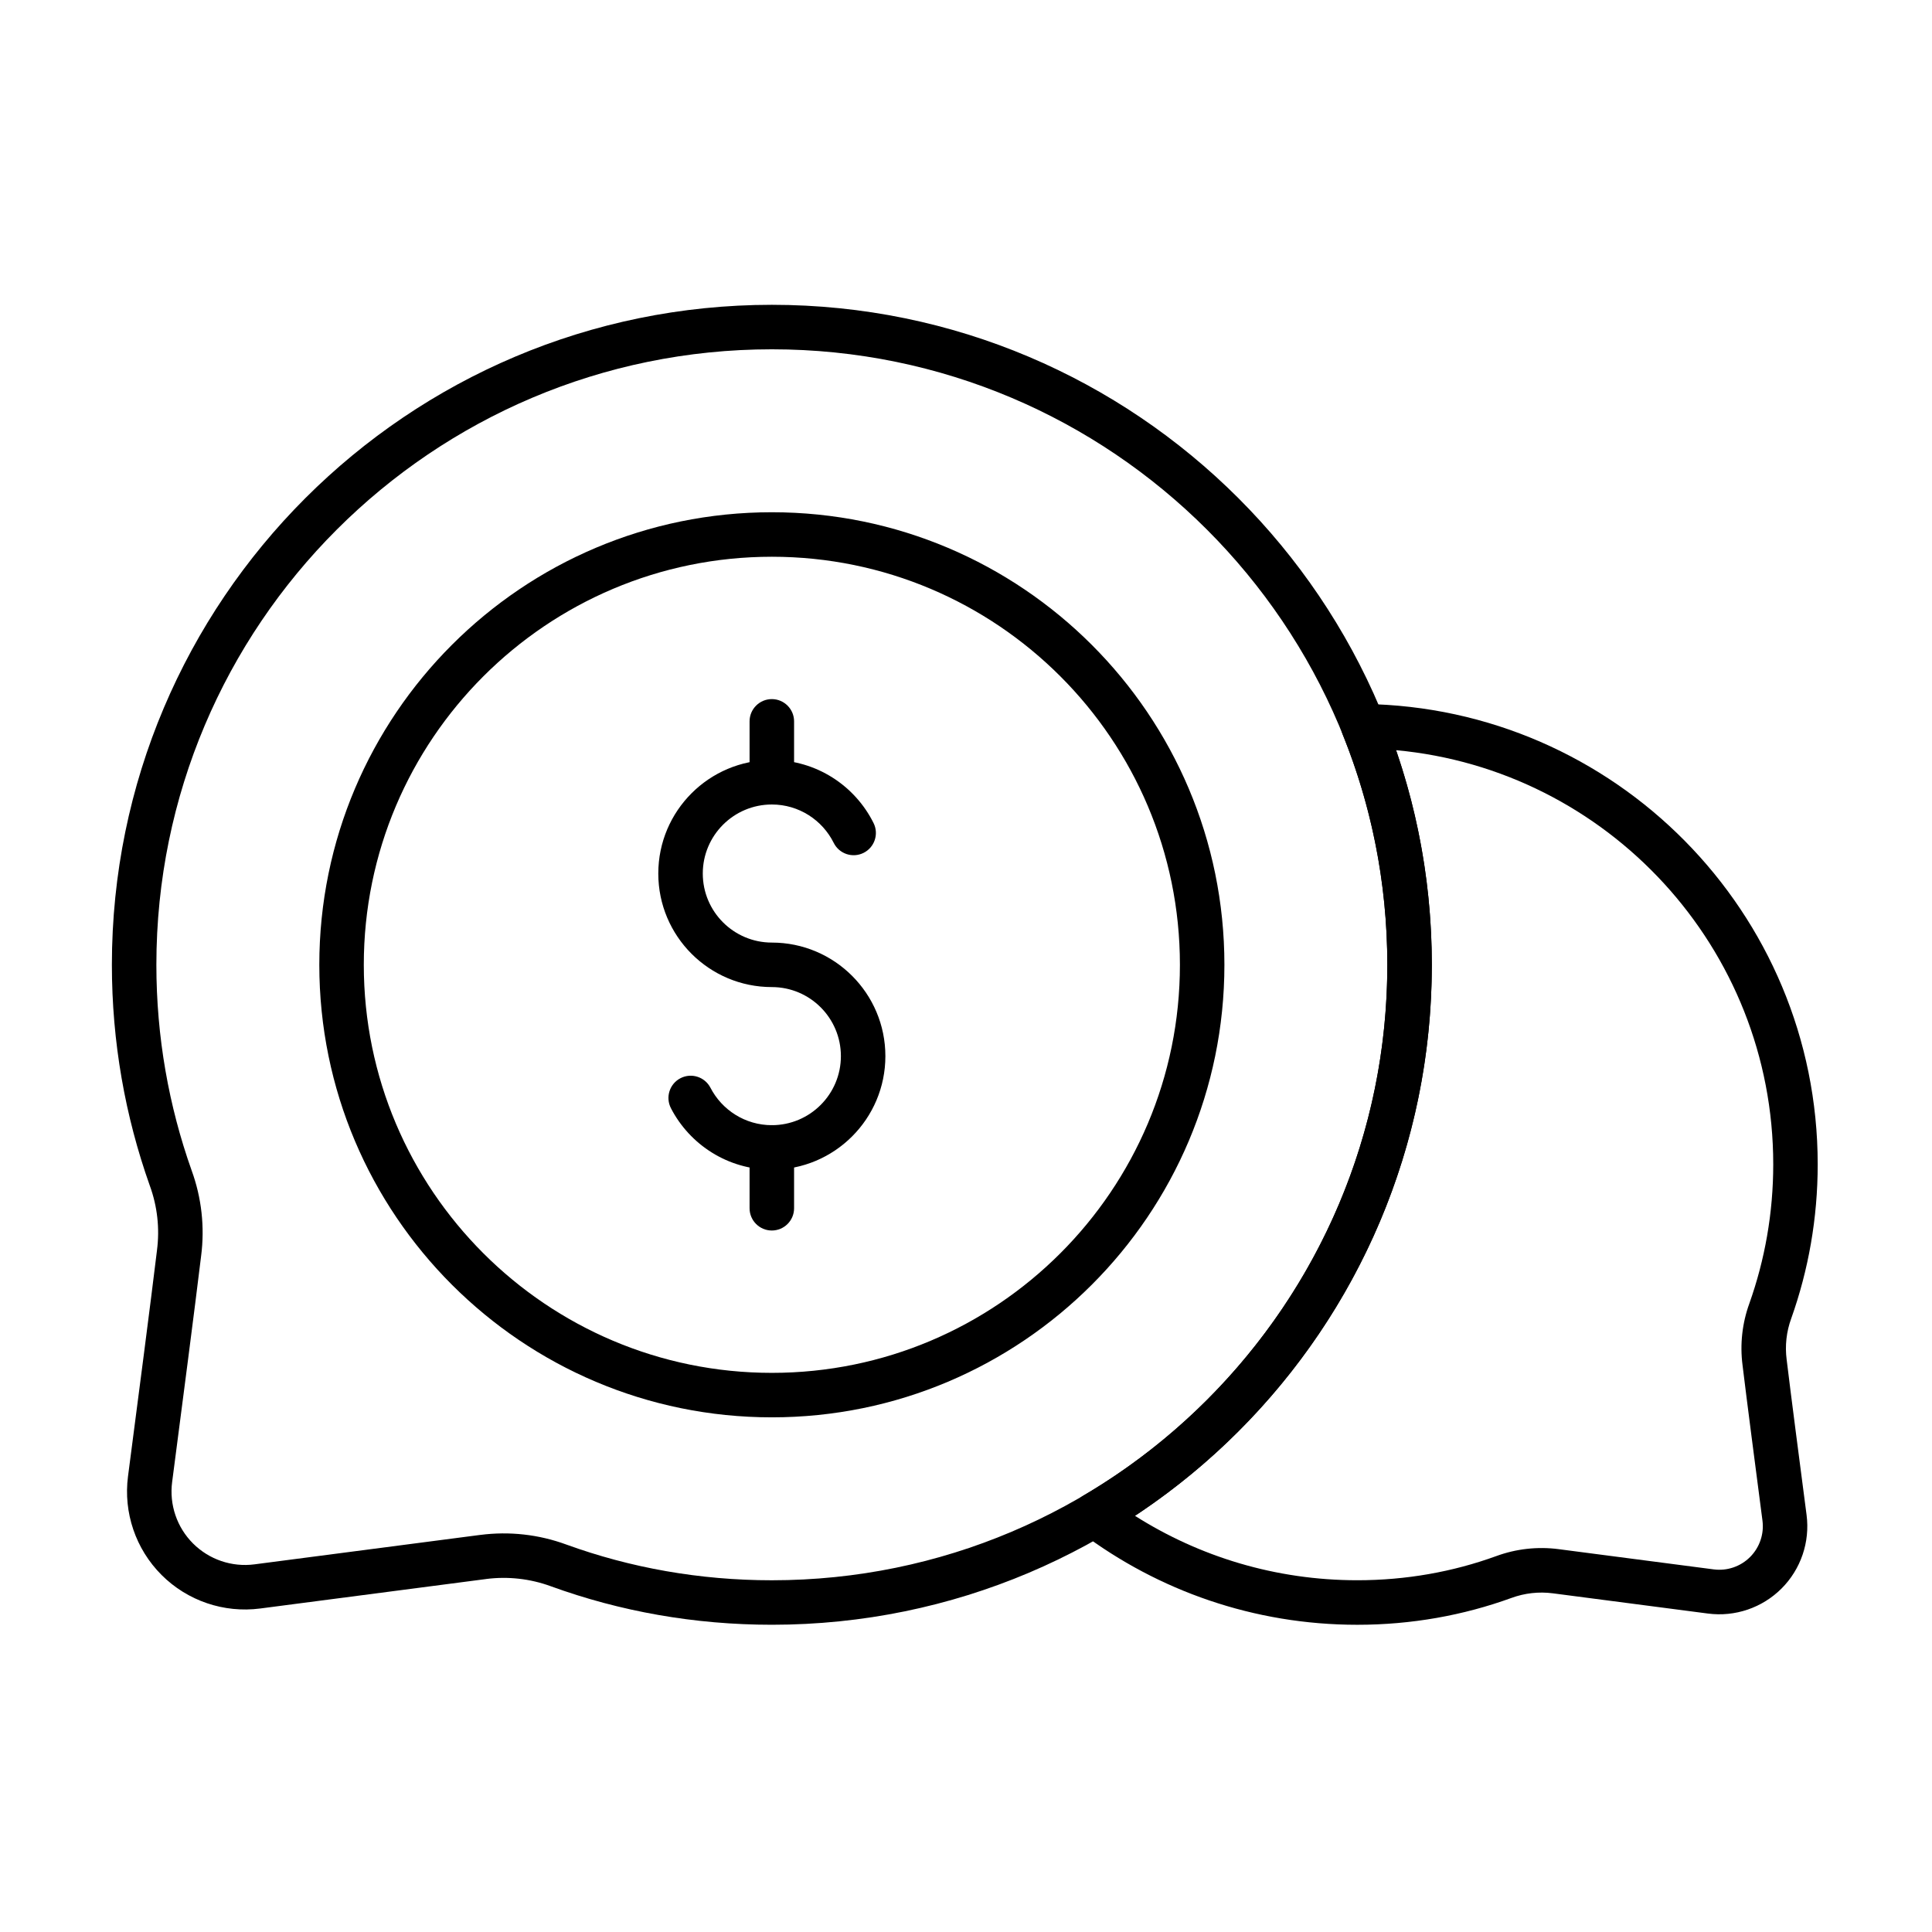 <?xml version="1.0" encoding="UTF-8"?>
<!-- The Best Svg Icon site in the world: iconSvg.co, Visit us! https://iconsvg.co -->
<svg fill="#000000" width="800px" height="800px" version="1.1" viewBox="144 144 512 512" xmlns="http://www.w3.org/2000/svg">
 <g fill-rule="evenodd">
  <path d="m321.8 437.68c5.004 9.68 15.109 16.297 26.746 16.297 16.605 0 30.09-13.484 30.09-30.09 0-16.609-13.484-30.094-30.09-30.094-10.098 0-18.301-8.199-18.301-18.297 0-10.098 8.199-18.297 18.301-18.297 7.18 0 13.398 4.144 16.398 10.172 1.449 2.914 4.992 4.102 7.906 2.652 2.914-1.449 4.106-4.992 2.652-7.906-4.926-9.902-15.152-16.711-26.953-16.711-16.609 0-30.094 13.48-30.094 30.09 0 16.609 13.484 30.09 30.094 30.09 10.098 0 18.297 8.199 18.297 18.301 0 10.098-8.199 18.297-18.297 18.297-7.078 0-13.227-4.031-16.27-9.918-1.496-2.891-5.055-4.023-7.945-2.531-2.891 1.496-4.023 5.055-2.531 7.945z"/>
  <path d="m354.44 351.3v-16.133c0-3.254-2.644-5.898-5.898-5.898-3.254 0-5.898 2.644-5.898 5.898v16.133c0 3.254 2.641 5.898 5.898 5.898 3.254 0 5.898-2.644 5.898-5.898z"/>
  <path d="m354.44 464.2v-16.129c0-3.254-2.644-5.898-5.898-5.898-3.254 0-5.898 2.641-5.898 5.898v16.129c0 3.254 2.641 5.898 5.898 5.898 3.254 0 5.898-2.641 5.898-5.898z"/>
  <path d="m348.55 279.75c-66.195 0-119.93 53.742-119.93 119.93 0 66.195 53.738 119.93 119.93 119.93 66.191 0 119.93-53.738 119.93-119.93 0-66.191-53.742-119.93-119.93-119.93zm0 11.793c59.684 0 108.14 48.457 108.14 108.14s-48.457 108.14-108.14 108.14-108.14-48.453-108.14-108.14c0-59.684 48.457-108.14 108.14-108.14z"/>
  <path d="m272.78 562.46c5.809-0.754 11.719-0.098 17.219 1.922 0.004 0.004 0.012 0.004 0.02 0.008 18.277 6.641 37.992 10.188 58.531 10.188 96.531 0 174.9-78.371 174.9-174.9 0-96.531-78.371-174.9-174.9-174.9-96.531 0-174.9 78.371-174.9 174.9 0 20.5 3.535 40.18 10.027 58.469 0.004 0.016 0.012 0.035 0.02 0.055 2.004 5.477 2.66 11.359 1.902 17.145 0 0.02-0.004 0.039-0.004 0.055-1.684 13.934-4.981 39.219-7.672 59.836-1.254 9.621 2.031 19.281 8.891 26.141 6.859 6.859 16.52 10.145 26.141 8.891l59.824-7.805zm-1.523-11.691-59.828 7.801c-5.992 0.781-12.004-1.266-16.277-5.535-4.273-4.273-6.316-10.285-5.535-16.277 2.695-20.652 5.996-45.977 7.684-59.934 0.988-7.637 0.125-15.398-2.512-22.633-6.055-17.051-9.348-35.402-9.348-54.512 0-90.02 73.086-163.11 163.11-163.11s163.11 73.086 163.11 163.11c0 90.023-73.086 163.11-163.11 163.11-19.125 0-37.484-3.297-54.504-9.48-7.269-2.668-15.09-3.539-22.785-2.535z"/>
  <path d="m505.38 330.55c-1.973-0.027-3.832 0.938-4.945 2.566-1.113 1.629-1.34 3.711-0.602 5.539 7.625 18.863 11.816 39.457 11.816 61.023 0 59.922-32.383 112.34-80.59 140.7-1.699 1-2.785 2.785-2.898 4.75-0.113 1.969 0.77 3.859 2.344 5.047 20.395 15.324 45.742 24.406 73.191 24.406 14.332 0 28.094-2.477 40.848-7.113 0.004 0 0.012-0.004 0.016-0.004 3.504-1.285 7.262-1.703 10.957-1.223 0 0 41.105 5.363 41.105 5.363 7.18 0.938 14.387-1.516 19.504-6.633 5.121-5.121 7.57-12.328 6.633-19.504-1.848-14.16-4.113-31.527-5.269-41.098 0-0.016-0.004-0.035-0.008-0.055-0.48-3.68-0.062-7.422 1.211-10.906 0.008-0.016 0.012-0.035 0.02-0.055 4.531-12.758 6.996-26.488 6.996-40.789 0-66.789-53.773-121.11-120.34-122.01zm8.59 12.254c56.027 5.18 99.957 52.379 99.957 109.75 0 12.914-2.227 25.312-6.316 36.836-1.91 5.242-2.535 10.863-1.82 16.395 1.16 9.598 3.43 27 5.281 41.195 0.465 3.551-0.75 7.109-3.281 9.641-2.527 2.531-6.09 3.742-9.641 3.281l-41.109-5.363c-5.582-0.727-11.258-0.094-16.539 1.848-11.48 4.172-23.883 6.394-36.805 6.394-21.664 0-41.875-6.262-58.922-17.078 47.387-31.305 78.668-85.043 78.668-146.03 0-19.902-3.336-39.035-9.473-56.875z"/>
 </g>
</svg>
